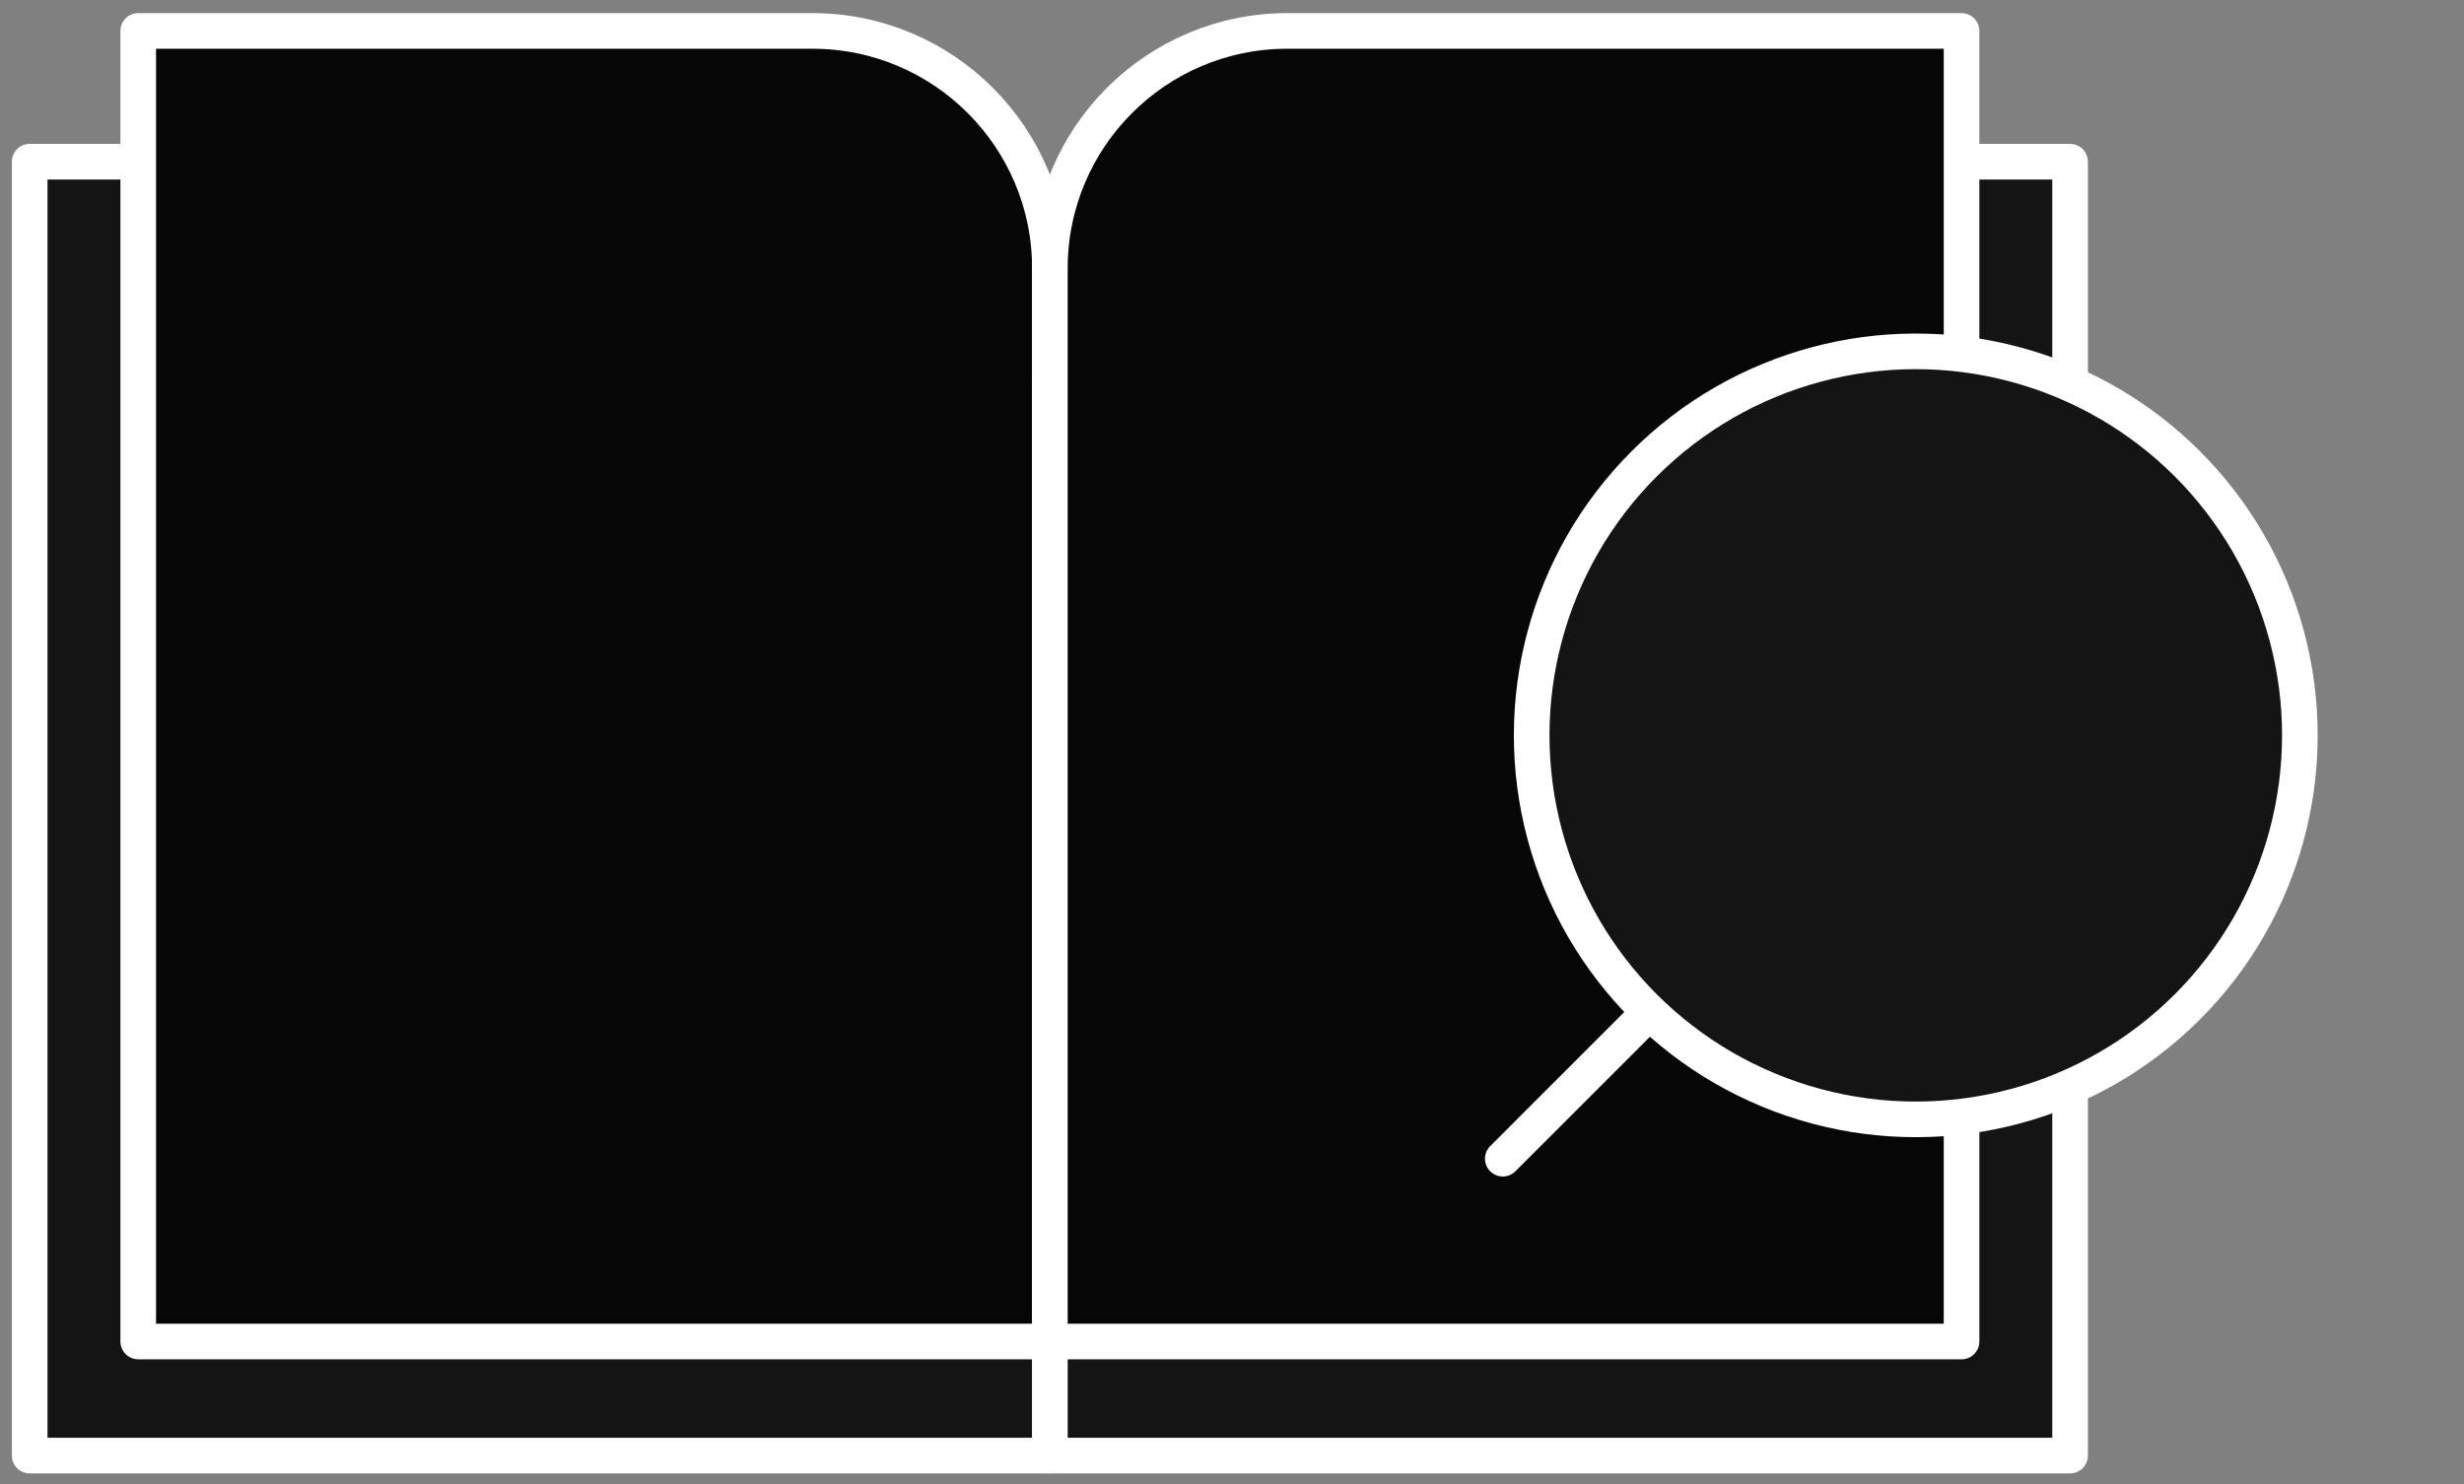 <svg width="83" height="50" viewBox="0 0 83 50" fill="none" xmlns="http://www.w3.org/2000/svg">
<rect x="0" y="0" width="83" height="50" fill="#808080" stroke="none"/>
<path d="M1 5.448H27.366C31.784 5.448 35.366 9.03 35.366 13.448V49.042H1V5.448Z" fill="#141414" stroke="white" stroke-width="1.2" stroke-linejoin="round"/>
<path d="M4.656 1.042H27.366C31.784 1.042 35.366 4.624 35.366 9.042V45.198H4.656V1.042Z" fill="#060606" stroke="white" stroke-width="1.2" stroke-linejoin="round"/>
<path d="M35.365 13.448C35.365 9.03 38.947 5.448 43.365 5.448H69.731V49.042H35.365V13.448Z" fill="#141414" stroke="white" stroke-width="1.2" stroke-linejoin="round"/>
<path d="M35.365 9.042C35.365 4.624 38.947 1.042 43.365 1.042H66.075V45.198H35.365V9.042Z" fill="#060606" stroke="white" stroke-width="1.2" stroke-linejoin="round"/>
<circle cx="64.533" cy="24.776" r="12.938" transform="rotate(45 64.533 24.776)" fill="#141414" stroke="white" stroke-width="1.2"/>
<path d="M55.527 34.133L50.622 39.039" stroke="white" stroke-width="1.2" stroke-linecap="round"/>
</svg>
